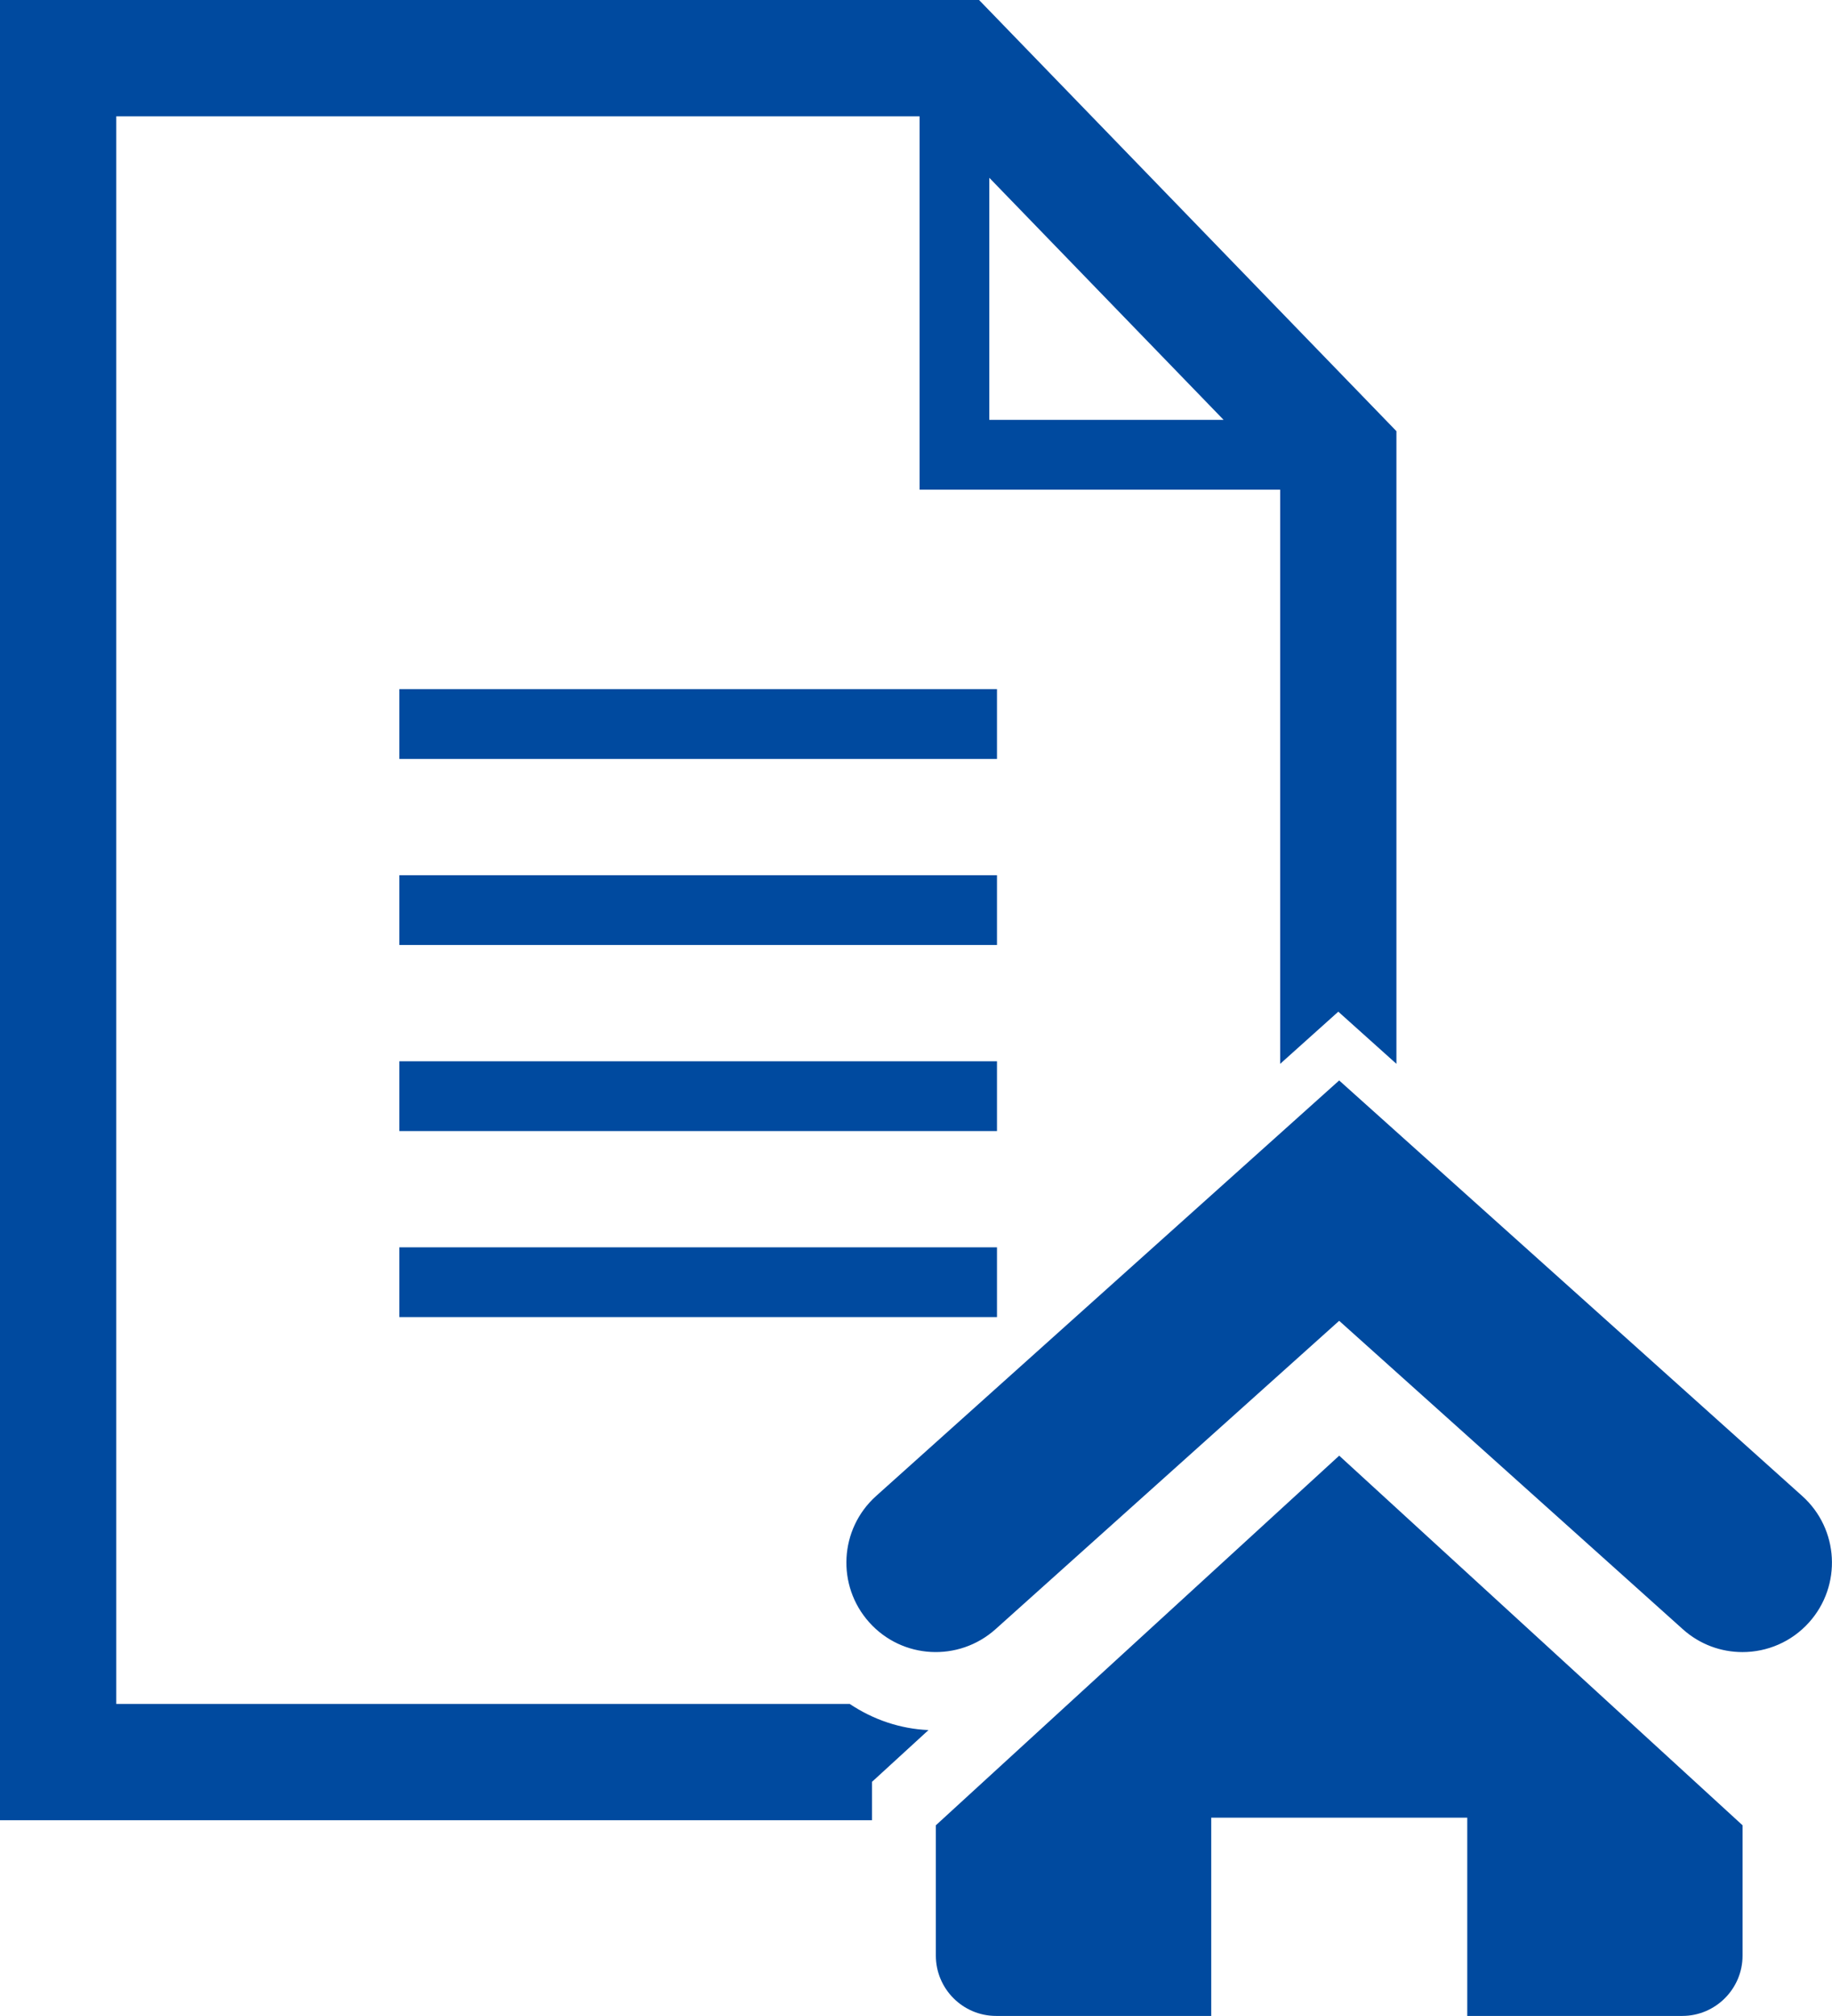 <svg xmlns="http://www.w3.org/2000/svg" id="Layer_1" data-name="Layer 1" viewBox="0 0 443.47 487.8"><defs><style>      .cls-1 {        fill: #004a9f;      }    </style></defs><g><path class="cls-1" d="m421.8,399.76c-5.15,0-10.31-1.82-14.45-5.54l-83.18-74.62-83.18,74.62c-8.94,7.99-22.61,7.24-30.57-1.65-7.99-8.91-7.24-22.59,1.65-30.57l112.1-100.56,112.1,100.56c8.89,7.98,9.64,21.66,1.65,30.57-4.27,4.76-10.18,7.19-16.13,7.19Z"></path><path class="cls-1" d="m324.18,352.23l-97.64,89.44v31.53c0,8.05,6.53,14.6,14.6,14.6h52.06v-47.97h61.98v47.97h52.04c8.06,0,14.6-6.56,14.6-14.6v-31.53l-97.64-89.44Z"></path></g><g><rect class="cls-1" x="96.68" y="256.8" width="144.66" height="16.88"></rect><rect class="cls-1" x="96.68" y="211.78" width="144.66" height="16.88"></rect><rect class="cls-1" x="96.68" y="166.76" width="144.66" height="16.88"></rect><path class="cls-1" d="m211.08,431.16l13.68-12.53c-6.87-.29-13.44-2.55-19.06-6.32H28.14V28.14h194.46v90.34h87.29v138.94l14.07-12.62,14.07,12.62V104.33L237,0H0v440.44h211.08v-9.29Zm28.4-388.14l56.72,58.58h-56.72v-58.58Z"></path><rect class="cls-1" x="96.68" y="301.82" width="144.66" height="16.88"></rect></g></svg>